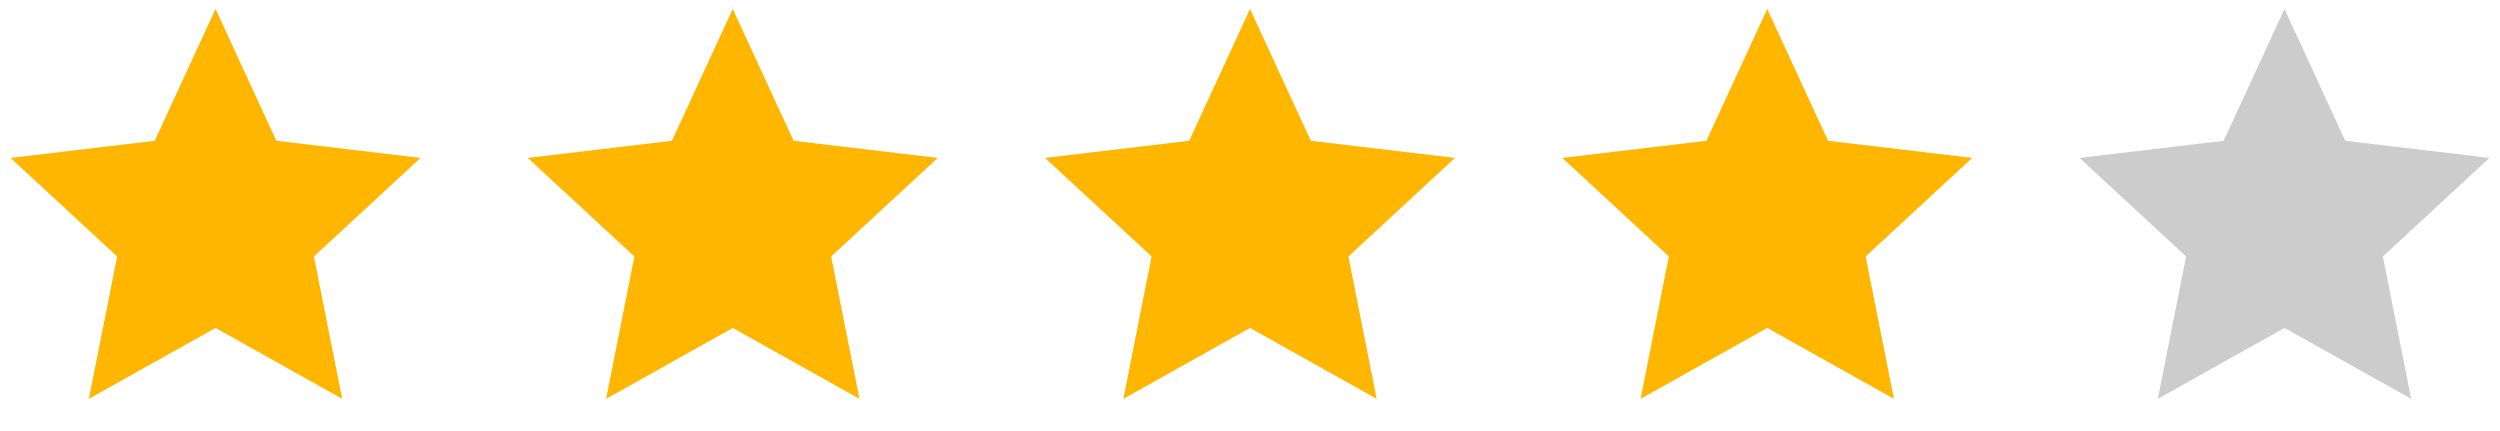 <svg width="116" height="20" viewBox="0 0 116 20" fill="none" xmlns="http://www.w3.org/2000/svg">
<path d="M10 15.216L4.123 18.506L5.435 11.9L0.489 7.327L7.178 6.533L10 0.417L12.822 6.533L19.511 7.327L14.565 11.9L15.878 18.506L10 15.216Z" fill="#FFB600"/>
<path d="M34 15.216L28.123 18.506L29.435 11.9L24.489 7.327L31.178 6.533L34 0.417L36.822 6.533L43.511 7.327L38.565 11.9L39.878 18.506L34 15.216Z" fill="#FFB600"/>
<path d="M58 15.216L52.123 18.506L53.435 11.9L48.489 7.327L55.178 6.533L58 0.417L60.822 6.533L67.511 7.327L62.565 11.9L63.878 18.506L58 15.216Z" fill="#FFB600"/>
<path d="M82 15.216L76.123 18.506L77.435 11.9L72.489 7.327L79.178 6.533L82 0.417L84.822 6.533L91.511 7.327L86.565 11.9L87.878 18.506L82 15.216Z" fill="#FFB600"/>
<path d="M106 15.216L100.123 18.506L101.435 11.9L96.489 7.327L103.178 6.533L106 0.417L108.822 6.533L115.511 7.327L110.565 11.9L111.878 18.506L106 15.216Z" fill="#CCCCCC"/>
</svg>
